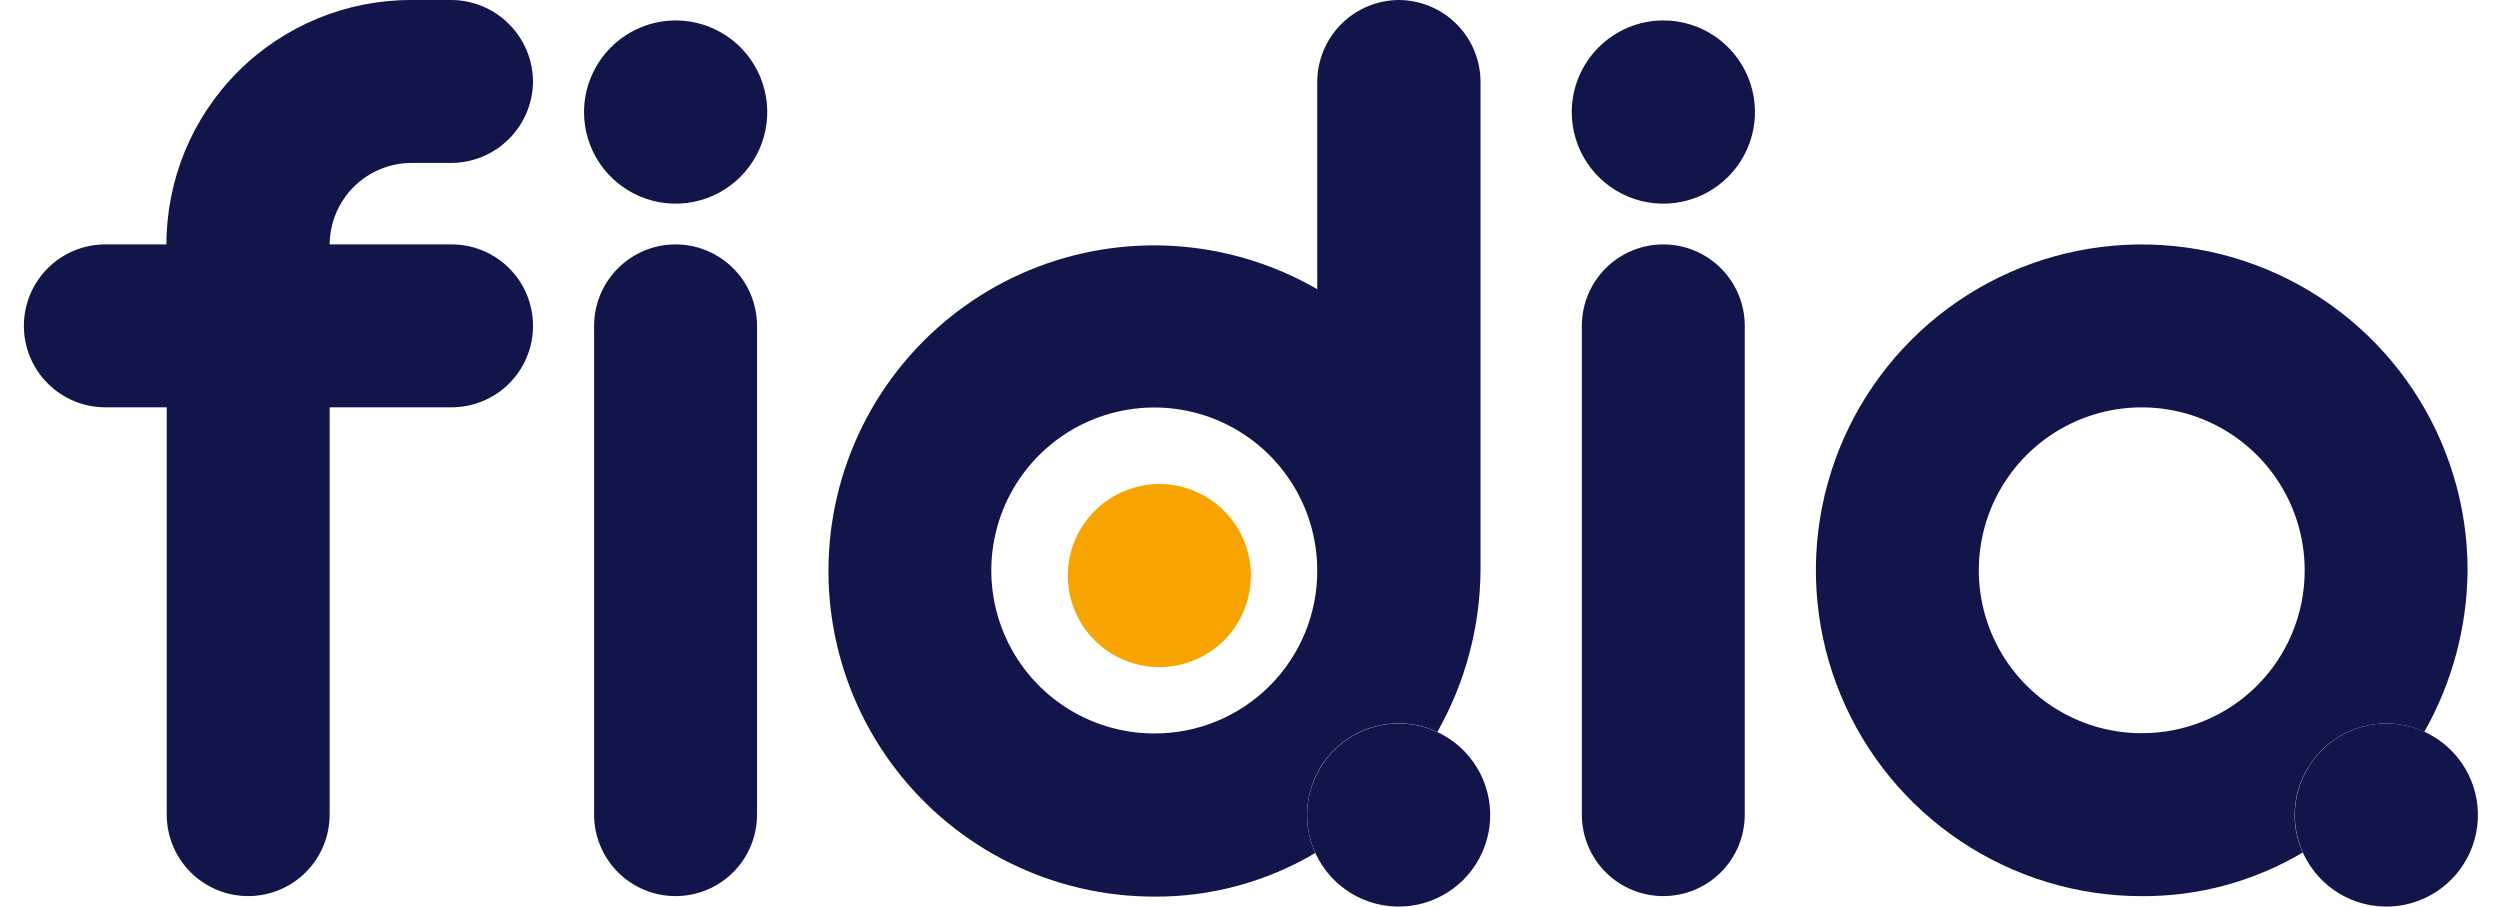 <svg width="91" height="33" viewBox="0 0 91 33" fill="none" xmlns="http://www.w3.org/2000/svg">
<path d="M11.999 14.826V29.652C11.999 30.439 11.687 31.193 11.131 31.749C10.575 32.305 9.821 32.618 9.034 32.618C8.248 32.618 7.493 32.305 6.937 31.749C6.381 31.193 6.069 30.439 6.069 29.652V14.826H3.834C3.048 14.826 2.294 14.514 1.738 13.958C1.182 13.402 0.869 12.647 0.869 11.861C0.869 11.075 1.182 10.32 1.738 9.764C2.294 9.208 3.048 8.896 3.834 8.896H6.058C6.059 6.537 6.996 4.274 8.664 2.606C10.333 0.938 12.595 0.001 14.954 0L16.437 0C17.221 0.005 17.973 0.32 18.527 0.875C19.082 1.429 19.396 2.181 19.402 2.965C19.396 3.75 19.082 4.501 18.527 5.056C17.973 5.611 17.221 5.925 16.437 5.931H14.954C14.171 5.939 13.423 6.254 12.87 6.809C12.318 7.363 12.005 8.113 11.999 8.896H16.437C17.223 8.896 17.977 9.208 18.534 9.764C19.09 10.32 19.402 11.075 19.402 11.861C19.402 12.647 19.09 13.402 18.534 13.958C17.977 14.514 17.223 14.826 16.437 14.826H11.999Z" fill="#121549"/>
<path d="M27.556 29.653C27.556 30.439 27.244 31.194 26.688 31.75C26.131 32.306 25.377 32.618 24.591 32.618C23.804 32.618 23.05 32.306 22.494 31.75C21.938 31.194 21.625 30.439 21.625 29.653V11.861C21.625 11.075 21.938 10.321 22.494 9.765C23.05 9.209 23.804 8.896 24.591 8.896C25.377 8.896 26.131 9.209 26.688 9.765C27.244 10.321 27.556 11.075 27.556 11.861V29.653Z" fill="#121549"/>
<path d="M63.509 29.653C63.509 30.439 63.197 31.194 62.641 31.75C62.085 32.306 61.331 32.618 60.544 32.618C59.758 32.618 59.003 32.306 58.447 31.75C57.891 31.194 57.579 30.439 57.579 29.653V11.861C57.579 11.075 57.891 10.321 58.447 9.765C59.003 9.209 59.758 8.896 60.544 8.896C61.331 8.896 62.085 9.209 62.641 9.765C63.197 10.321 63.509 11.075 63.509 11.861V29.653Z" fill="#121549"/>
<path d="M60.544 0.743C61.203 0.743 61.848 0.938 62.397 1.304C62.946 1.67 63.373 2.191 63.626 2.8C63.879 3.41 63.945 4.08 63.817 4.727C63.688 5.375 63.371 5.969 62.904 6.436C62.438 6.902 61.844 7.22 61.197 7.349C60.55 7.478 59.879 7.412 59.27 7.159C58.66 6.907 58.139 6.48 57.773 5.931C57.406 5.383 57.211 4.738 57.211 4.078C57.213 3.195 57.565 2.348 58.189 1.723C58.814 1.098 59.66 0.746 60.544 0.743V0.743Z" fill="#121549"/>
<path d="M24.6 0.743C25.259 0.745 25.903 0.941 26.451 1.308C26.998 1.676 27.425 2.197 27.676 2.806C27.927 3.416 27.993 4.086 27.863 4.733C27.734 5.379 27.416 5.973 26.949 6.438C26.483 6.904 25.888 7.221 25.242 7.349C24.595 7.478 23.925 7.411 23.316 7.159C22.707 6.906 22.186 6.479 21.82 5.93C21.454 5.382 21.258 4.737 21.258 4.078C21.261 3.193 21.614 2.345 22.24 1.72C22.866 1.095 23.715 0.744 24.6 0.743V0.743Z" fill="#121549"/>
<path d="M50.916 0C50.13 0.005 49.379 0.32 48.823 0.875C48.268 1.43 47.954 2.182 47.948 2.967V10.527C46.374 9.616 44.611 9.079 42.796 8.958C40.981 8.837 39.163 9.135 37.481 9.83C35.8 10.524 34.301 11.597 33.101 12.964C31.901 14.331 31.032 15.955 30.56 17.712C30.089 19.469 30.028 21.311 30.383 23.095C30.737 24.879 31.498 26.558 32.606 28.001C33.713 29.444 35.138 30.613 36.77 31.416C38.401 32.22 40.196 32.638 42.016 32.637C44.069 32.65 46.088 32.104 47.856 31.06L47.875 31.045C47.679 30.614 47.578 30.147 47.578 29.674C47.576 29.112 47.716 28.559 47.985 28.066C48.253 27.573 48.642 27.156 49.116 26.854C49.589 26.551 50.131 26.373 50.691 26.337C51.251 26.3 51.812 26.405 52.32 26.643C53.335 24.848 53.876 22.825 53.891 20.763V2.967C53.886 2.18 53.571 1.427 53.014 0.872C52.456 0.316 51.702 0.003 50.916 0V0ZM42.016 26.698C40.842 26.698 39.695 26.35 38.719 25.698C37.744 25.046 36.983 24.119 36.535 23.035C36.086 21.951 35.968 20.759 36.197 19.608C36.426 18.457 36.991 17.4 37.821 16.57C38.65 15.741 39.707 15.175 40.858 14.947C42.009 14.718 43.202 14.835 44.286 15.284C45.37 15.733 46.296 16.494 46.948 17.469C47.6 18.445 47.948 19.592 47.948 20.765C47.951 21.545 47.799 22.317 47.502 23.038C47.204 23.759 46.767 24.414 46.216 24.966C45.665 25.517 45.01 25.954 44.289 26.251C43.568 26.549 42.795 26.7 42.016 26.698V26.698Z" fill="#121549"/>
<path d="M50.911 26.334C51.57 26.334 52.215 26.53 52.763 26.896C53.311 27.262 53.738 27.782 53.99 28.392C54.242 29 54.309 29.671 54.18 30.317C54.051 30.963 53.734 31.557 53.268 32.023C52.802 32.49 52.208 32.807 51.561 32.936C50.915 33.064 50.245 32.998 49.636 32.746C49.027 32.494 48.506 32.066 48.14 31.518C47.774 30.97 47.578 30.326 47.578 29.667C47.581 28.784 47.932 27.937 48.557 27.313C49.181 26.688 50.028 26.336 50.911 26.334V26.334Z" fill="#121549"/>
<path d="M83.82 31.034C83.624 30.605 83.523 30.139 83.524 29.667C83.526 28.784 83.878 27.938 84.503 27.313C85.127 26.689 85.974 26.337 86.857 26.334C87.336 26.334 87.81 26.438 88.245 26.639C89.261 24.845 89.803 22.821 89.82 20.759C89.82 18.413 89.124 16.12 87.821 14.169C86.518 12.219 84.665 10.698 82.498 9.801C80.331 8.903 77.946 8.668 75.645 9.126C73.344 9.583 71.231 10.713 69.572 12.372C67.913 14.031 66.784 16.144 66.326 18.445C65.868 20.746 66.103 23.131 67.001 25.298C67.899 27.465 69.419 29.318 71.37 30.621C73.32 31.924 75.613 32.62 77.959 32.62C80.012 32.633 82.03 32.089 83.797 31.045L83.82 31.034ZM77.959 26.689C76.786 26.689 75.64 26.341 74.664 25.69C73.689 25.038 72.929 24.112 72.48 23.028C72.031 21.945 71.914 20.752 72.142 19.602C72.371 18.451 72.936 17.395 73.766 16.565C74.595 15.736 75.652 15.171 76.802 14.942C77.953 14.713 79.145 14.831 80.229 15.28C81.312 15.729 82.239 16.489 82.89 17.464C83.542 18.439 83.89 19.586 83.89 20.759C83.892 21.538 83.74 22.309 83.443 23.029C83.146 23.749 82.71 24.403 82.16 24.954C81.609 25.505 80.955 25.942 80.235 26.239C79.516 26.537 78.744 26.689 77.965 26.687L77.959 26.689Z" fill="#121549"/>
<path d="M86.864 26.334C87.523 26.334 88.167 26.53 88.715 26.896C89.263 27.262 89.69 27.782 89.943 28.392C90.195 29 90.261 29.671 90.132 30.317C90.004 30.963 89.686 31.557 89.22 32.023C88.754 32.49 88.16 32.807 87.514 32.936C86.867 33.064 86.197 32.998 85.588 32.746C84.979 32.494 84.459 32.066 84.093 31.518C83.726 30.97 83.531 30.326 83.531 29.667C83.533 28.784 83.885 27.937 84.509 27.313C85.134 26.688 85.98 26.336 86.864 26.334Z" fill="#121549"/>
<path d="M42.202 17.618C42.861 17.618 43.505 17.814 44.053 18.18C44.601 18.547 45.028 19.067 45.28 19.677C45.532 20.285 45.597 20.956 45.468 21.602C45.34 22.248 45.022 22.842 44.556 23.308C44.09 23.774 43.496 24.091 42.849 24.219C42.203 24.348 41.533 24.282 40.924 24.029C40.315 23.777 39.795 23.35 39.429 22.802C39.063 22.254 38.867 21.61 38.867 20.95C38.87 20.067 39.222 19.221 39.847 18.596C40.472 17.972 41.319 17.62 42.202 17.618V17.618Z" fill="#F7A400"/>
</svg>

